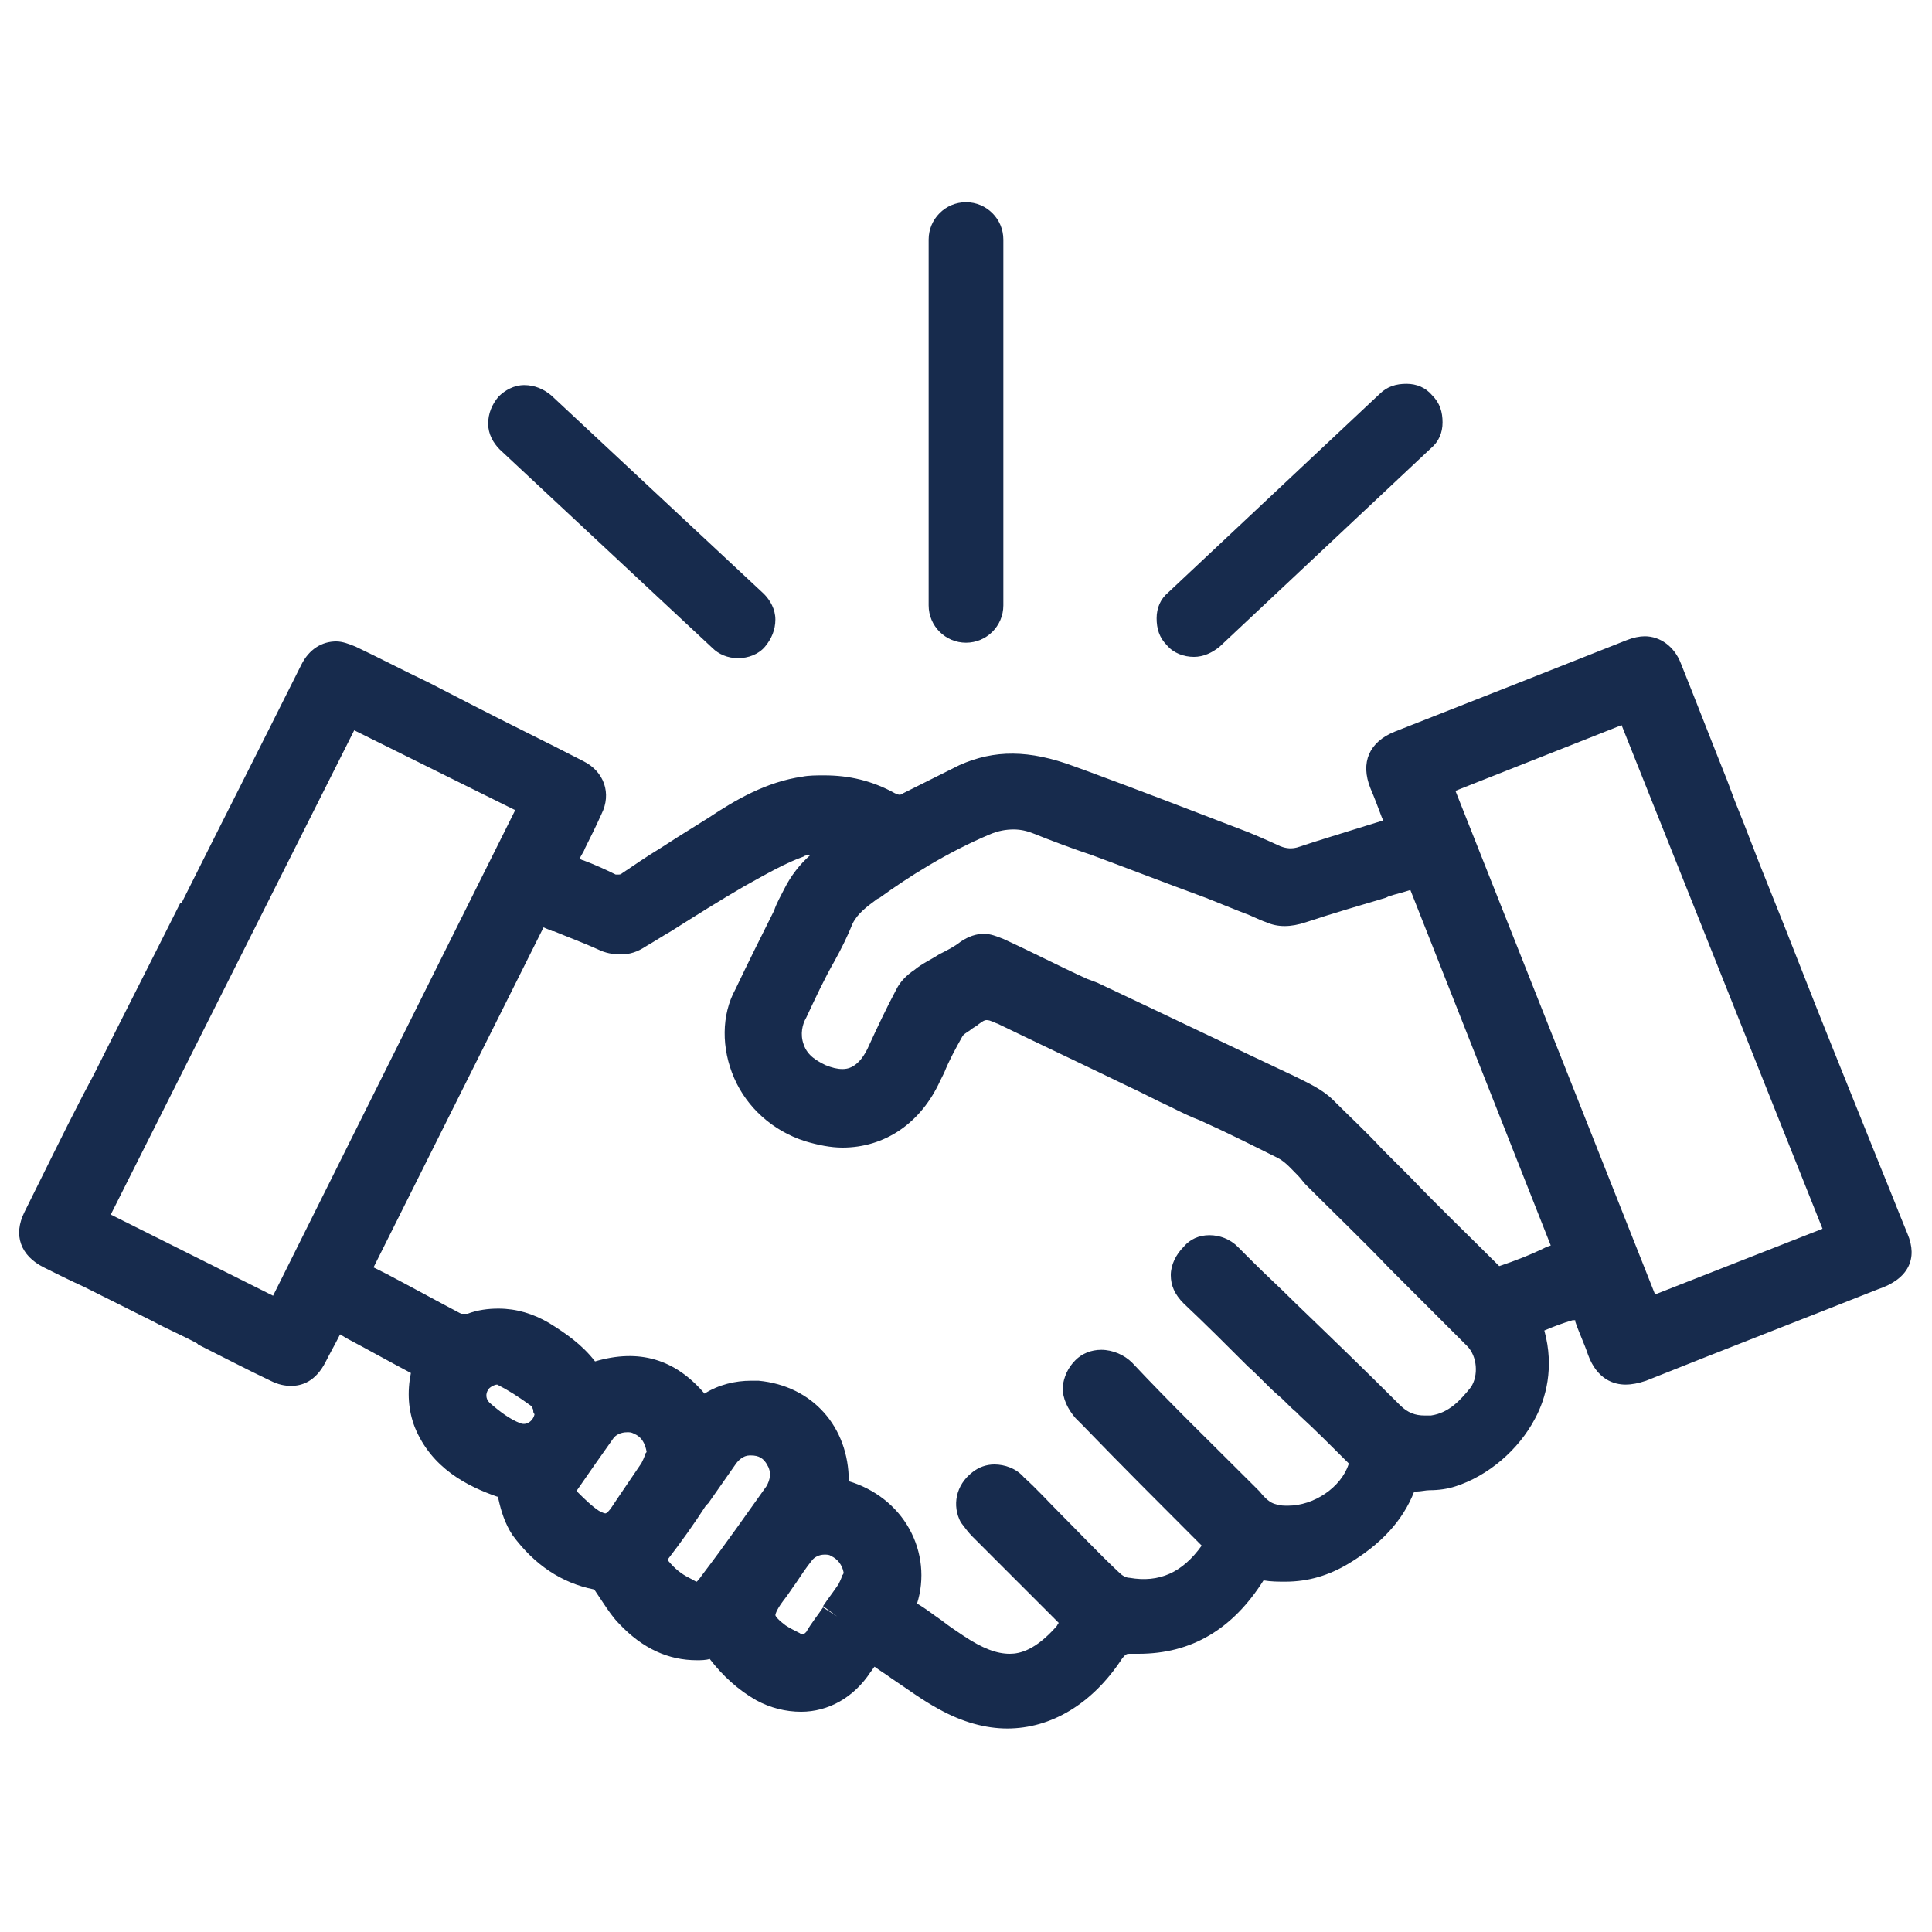 <?xml version="1.0" encoding="UTF-8"?>
<svg id="a" xmlns="http://www.w3.org/2000/svg" version="1.1" viewBox="0 0 150 150">
  <defs>
    <style>
      .cls-1 {
        fill: #172b4d;
        stroke-width: 0px;
      }
    </style>
  </defs>
  <path class="cls-1" d="M148.1,95.8c-.7-1.7-1.4-3.5-2.1-5.2l-3.7-9.2c-1.7-4.2-3.3-8.4-5-12.6-.9-2.2-1.7-4.4-2.6-6.6l-.6-1.6c-1.2-3-2.4-6.1-3.6-9.1-.5-1.3-1.6-2.1-2.8-2.1-.4,0-.9.1-1.4.3-5.8,2.3-11.9,4.7-18,7.1-2,.8-2.7,2.4-1.9,4.4.3.7.6,1.5.9,2.3l.1.2-1.3.4c-1.9.6-3.6,1.1-5.4,1.7-.4.1-.8.1-1.3-.1-1.1-.5-2.2-1-3.3-1.4-3.9-1.5-7.8-3-11.6-4.4l-1.1-.4c-3.5-1.3-6.2-1.3-8.9-.1l-.2.1-4.2,2.1c-.1.1-.2.1-.3.1s-.2-.1-.3-.1c-1.8-1-3.6-1.4-5.5-1.4-.6,0-1.2,0-1.7.1-2.8.4-5.2,1.8-7.3,3.2-.8.5-1.6,1-2.4,1.5l-1.4.9c-1,.6-2,1.3-2.9,1.9-.1.1-.2.1-.3.1h-.2c-.8-.4-1.7-.8-2.5-1.1-.1,0-.2-.1-.3-.1.1-.3.3-.5.4-.8.4-.8.9-1.8,1.3-2.7.8-1.6.2-3.3-1.4-4.1-2.9-1.5-5.8-2.9-8.7-4.4l-3.3-1.7c-1.9-.9-3.8-1.9-5.7-2.8-.5-.2-1-.4-1.5-.4-1.1,0-2.1.6-2.7,1.8-3.1,6.2-6.2,12.3-9.3,18.5h-.1c-2.2,4.4-4.5,8.9-6.7,13.3l-.9,1.7c-1.5,2.9-3,6-4.5,9-.9,1.8-.3,3.4,1.5,4.3,1,.5,2,1,3.1,1.5l1.2.6c1.4.7,2.8,1.4,4.2,2.1,1.1.6,2.3,1.1,3.4,1.7l.1.1c1.8.9,3.7,1.9,5.6,2.8.6.3,1.1.4,1.6.4.8,0,1.9-.3,2.7-1.9.3-.6.7-1.3,1-1.9l.1-.2.5.3c1.7.9,3.3,1.8,5,2.7-.3,1.5-.2,2.9.3,4.2,1.3,3.2,4.1,4.6,6.4,5.4h.1v.2c.2.9.5,1.9,1.1,2.8,1.7,2.3,3.8,3.7,6.3,4.2l.1.1c.2.3.4.6.6.9.4.6.8,1.2,1.3,1.7,1.8,1.9,3.8,2.8,6,2.8.3,0,.7,0,1-.1,1,1.3,2.2,2.4,3.6,3.2,1.1.6,2.3.9,3.5.9,2.1,0,4.1-1.1,5.4-3.1.1-.1.2-.3.3-.4.4.3.9.6,1.3.9,1.2.8,2.4,1.7,3.7,2.4,1.8,1,3.6,1.5,5.3,1.5,3.4,0,6.6-1.9,8.9-5.4.3-.4.4-.4.6-.4h.7c4.1,0,7.3-1.9,9.7-5.7h0c.6.1,1.1.1,1.7.1,1.8,0,3.4-.5,4.9-1.4,2.5-1.5,4.2-3.3,5.1-5.6h.2c.3,0,.7-.1,1-.1.7,0,1.4-.1,2-.3,2.5-.8,4.9-2.8,6.2-5.3.8-1.5,1.5-3.9.7-6.8.7-.3,1.5-.6,2.2-.8h.2v.1c.3.9.7,1.7,1,2.6.7,1.9,2,2.3,2.9,2.3.5,0,1-.1,1.6-.3,6-2.4,12.2-4.8,18-7.1,2.4-.8,3.1-2.4,2.3-4.3ZM40,62.9l-18.8,37.7-12.6-6.3,18.9-37.6,12.5,6.2ZM65,125.5l-1.1-.7c-.4.6-.9,1.2-1.3,1.9-.1.1-.2.2-.3.2,0,0-.1,0-.2-.1-.4-.2-.8-.4-1.1-.6-.8-.6-.8-.8-.8-.8,0,0,0-.3.6-1.1.4-.5.7-1,1-1.4.4-.6.8-1.2,1.2-1.7.2-.3.6-.5,1-.5.2,0,.4,0,.5.1.5.2.9.7,1,1.3,0,.1-.1.2-.1.2h0c-.1.3-.2.5-.3.7-.4.6-.8,1.1-1.2,1.7l1.1.8h0ZM96.9,97.6l-.8-.8c-.6-.6-1.4-.9-2.2-.9s-1.5.3-2,.9c-.6.6-1,1.4-1,2.2s.3,1.5,1,2.2c1.7,1.6,3.4,3.3,5,4.9.8.7,1.5,1.5,2.3,2.2.5.4.9.9,1.4,1.3l.3.3c1.2,1.1,2.5,2.4,3.7,3.6l.1.1v.1c-.6,1.8-2.7,3.2-4.7,3.2-.3,0-.6,0-.9-.1-.5-.1-.9-.5-1.3-1h0l-.4-.4c-3.4-3.4-6.5-6.4-9.5-9.6-.6-.6-1.5-1-2.4-1-.8,0-1.5.3-2,.8-.6.6-.9,1.3-1,2.1,0,.9.4,1.7,1,2.4l.5.5c3,3.1,6.1,6.2,9.2,9.3l.1.1h0c-1.5,2.1-3.3,2.9-5.6,2.5-.3,0-.6-.2-.8-.4-1.6-1.5-3.1-3.1-4.6-4.6-.9-.9-1.8-1.9-2.8-2.8-.6-.7-1.5-1-2.3-1-.6,0-1.2.2-1.7.6-1.3,1-1.6,2.6-.9,3.9.3.4.6.8.9,1.1l.1.1,6.3,6.3.3.3c-.1.1-.1.2-.2.3-1.6,1.8-2.8,2.1-3.6,2.1-1,0-2.1-.4-3.6-1.4-.6-.4-1.2-.8-1.7-1.2-.6-.4-1.2-.9-1.9-1.3.6-1.9.4-4-.6-5.8s-2.7-3.1-4.7-3.7c0-4.2-2.8-7.4-7-7.8h-.6c-1.2,0-2.5.3-3.6,1-2.3-2.7-5.1-3.5-8.5-2.5-1-1.3-2.3-2.2-3.6-3-1.2-.7-2.5-1.1-3.9-1.1-.8,0-1.6.1-2.4.4h-.5c-1.9-1-3.9-2.1-5.8-3.1l-1-.5,13.2-26.4c.2.1.5.2.7.3h.1c1.2.5,2.3.9,3.4,1.4.6.3,1.2.4,1.8.4.7,0,1.3-.2,1.9-.6.7-.4,1.3-.8,2-1.2h0c1.9-1.2,3.8-2.4,5.7-3.5,1.8-1,3.2-1.8,4.6-2.3.1-.1.3-.1.5-.1-.8.7-1.5,1.6-2,2.6-.3.6-.6,1.1-.8,1.7-1,2-2,4-3,6.1-1.1,2-1.1,4.6-.1,6.9,1,2.3,3,4.1,5.5,4.9,1,.3,2,.5,2.9.5,3.3,0,6.1-1.9,7.6-5.2.1-.2.2-.4.3-.6.4-1,.9-1.9,1.4-2.8.1-.2.3-.3.6-.5.2-.2.5-.3.7-.5.3-.2.4-.3.6-.3.3,0,.6.2.9.3,3.3,1.6,6.7,3.2,10,4.8,1.1.5,2.2,1.1,3.3,1.6.8.4,1.6.8,2.4,1.1,2,.9,4,1.9,6,2.9.6.3,1.1.9,1.6,1.4.2.2.4.5.6.7,2.2,2.2,4.4,4.3,6.5,6.5l1.2,1.2,4.8,4.8c.8.8.9,2.3.3,3.2-.8,1-1.7,2-3.1,2.2h-.5c-.7,0-1.3-.2-1.9-.8-2.7-2.7-5.5-5.4-8.2-8l-.1-.1c-1-1-2.1-2-3.1-3l-.4-.4ZM37.9,107.9c.1-.2.5-.4.7-.4.8.4,1.6.9,2.7,1.7,0,.1.1.2.1.3s0,.2.1.3c-.1.5-.6.9-1.1.7-.8-.3-1.6-.9-2.4-1.6-.3-.3-.3-.7-.1-1ZM44.8,115.7c.9-1.3,1.8-2.6,2.8-4,.2-.3.6-.5,1.1-.5.2,0,.3,0,.5.1s.8.3,1,1.4c0,.1-.1.1-.1.2-.1.3-.2.5-.3.7-.6.9-1.3,1.9-1.9,2.8l-.4.6c-.2.3-.4.5-.5.5s-.3-.1-.5-.2c-.6-.4-1.2-1-1.7-1.5,0,0,0-.1,0-.1ZM51.9,121c1-1.3,2-2.7,2.9-4.1l.2-.2c.7-1,1.4-2,2.1-3,.2-.3.6-.7,1.1-.7h.1c.6,0,1,.2,1.3.8.3.5.2,1.1-.1,1.6-1.5,2.1-3.1,4.4-5,6.9-.2.3-.4.5-.4.5-.1,0-.2-.1-.6-.3-.6-.3-1.1-.7-1.6-1.3q-.1.1,0-.2ZM116.4,98.3c-2.3-2.3-4.7-4.6-6.9-6.9l-.6-.6-1.4-1.4-.2-.2c-1.2-1.3-2.5-2.5-3.8-3.8-.8-.8-1.9-1.3-2.9-1.8h0c-5.1-2.4-10.3-4.9-15.4-7.3l-.8-.3c-2.2-1-4.3-2.1-6.5-3.1-.5-.2-1-.4-1.5-.4-.6,0-1.2.2-1.8.6-.5.4-1.1.7-1.7,1h0c-.6.4-1.3.7-1.9,1.2-.6.4-1.1.9-1.4,1.5-.8,1.5-1.5,3-2.1,4.3-.8,1.9-1.8,1.9-2.1,1.9-.4,0-.8-.1-1.3-.3-.6-.3-1.4-.7-1.7-1.6-.3-.8-.1-1.6.2-2.1.7-1.5,1.4-3,2.2-4.4.5-.9,1-1.9,1.4-2.9.4-.8,1.1-1.3,1.9-1.9l.2-.1c2.2-1.6,5.2-3.5,8.5-4.9.7-.3,1.3-.4,1.9-.4.5,0,1,.1,1.5.3,1.5.6,3.1,1.2,4.6,1.7,2.7,1,5.8,2.2,8.8,3.3,1,.4,2,.8,3,1.2h0c.6.2,1.1.5,1.7.7.9.4,1.9.4,3.1,0,2.1-.7,4.2-1.3,6.2-1.9l.2-.1c.6-.2,1.1-.3,1.7-.5l10.9,27.6-.3.1h0c-1.2.6-2.5,1.1-3.7,1.5ZM141.5,95.4l-13,5.1-15.5-39.1,12.9-5.1,15.6,39.1Z"/>
  <path class="cls-1" d="M92.7,51c.7,0,1.4-.3,2-.8l16.4-15.4c.6-.5.9-1.2.9-2s-.2-1.5-.8-2.1c-.5-.6-1.2-.9-2-.9s-1.5.2-2.1.8l-16.4,15.4c-.6.5-.9,1.2-.9,2s.2,1.5.8,2.1c.5.6,1.3.9,2.1.9Z"/>
  <path class="cls-1" d="M55.3,50.3c.5.5,1.2.8,2,.8s1.6-.3,2.1-.9c.5-.6.8-1.3.8-2.1s-.4-1.5-.9-2l-16.5-15.4c-.6-.5-1.3-.8-2.1-.8s-1.5.4-2,.9c-.5.6-.8,1.3-.8,2.1s.4,1.5.9,2l16.5,15.4Z"/>
  <path class="cls-1" d="M75,49.9c1.6,0,2.9-1.3,2.9-2.9v-28.4c0-1.6-1.3-2.9-2.9-2.9s-2.9,1.3-2.9,2.9v28.4c0,1.6,1.3,2.9,2.9,2.9Z"/>
</svg>